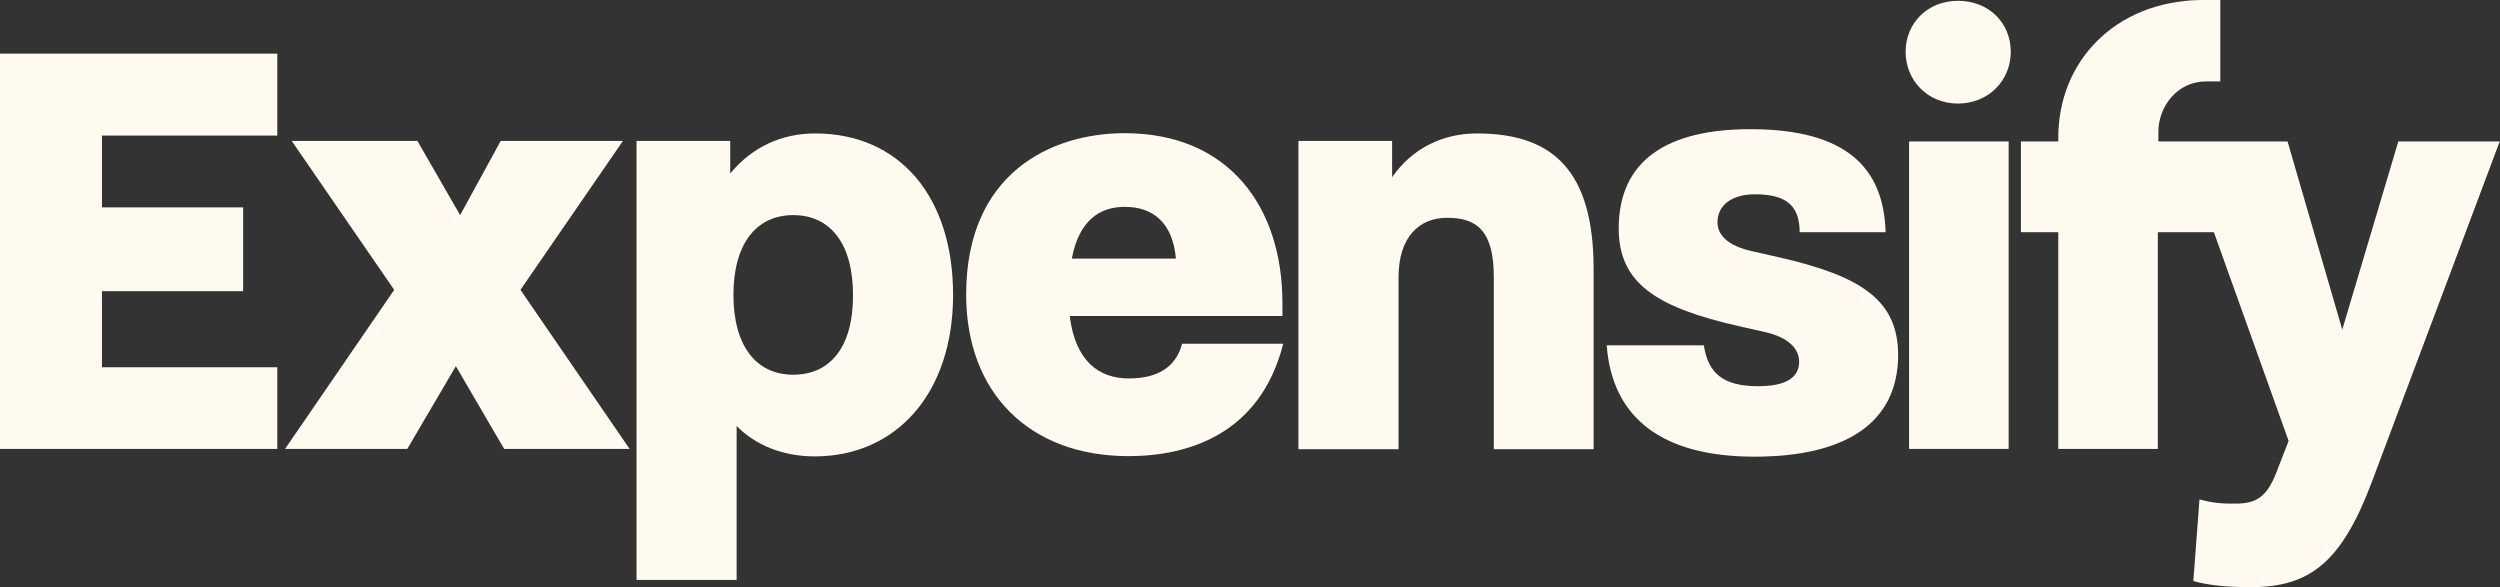 <?xml version="1.0" encoding="utf-8"?>
<!-- Generator: Adobe Illustrator 27.3.1, SVG Export Plug-In . SVG Version: 6.00 Build 0)  -->
<svg version="1.1" id="Layer_1" xmlns="http://www.w3.org/2000/svg" xmlns:xlink="http://www.w3.org/1999/xlink" x="0px" y="0px"
	 viewBox="0 0 936.7 220" style="enable-background:new 0 0 936.7 220;" xml:space="preserve">
<rect x="0" y="0" width="936.7" height="220" fill="#333333" stroke="none"/>
<style type="text/css">
	.st0{fill:#FFFAF0;}
</style>
<g>
	<polygon class="st0" points="0,168.2 103.9,168.2 103.9,137.6 38.2,137.6 38.2,109.1 91.1,109.1 91.1,77.7 38.2,77.7 38.2,50.8 
		103.9,50.8 103.9,20.1 0,20.1 	"/>
	<polygon class="st0" points="233.4,52.8 187.6,52.8 172.4,80.6 156.4,52.8 109.3,52.8 147.7,108.6 106.8,168.2 152.6,168.2 
		170.8,137.2 188.9,168.2 235.9,168.2 195,108.6 	"/>
	<path class="st0" d="M305.4,50L305.4,50c-12.6,0-23.6,5.1-31.8,15V52.8h-35.1v164.5H276v-57.7c6.8,7,17.1,11.4,29.2,11.4
		c30.6,0,51.9-23.6,51.9-60.5S337,50,305.4,50z M297.2,140.4c-14,0-22.4-11-22.4-29.9s8.4-29.9,22.4-29.9s22.4,10.8,22.4,29.9
		C319.7,129.7,311.3,140.4,297.2,140.4z"/>
	<path class="st0" d="M423,141.8c-11.4,0-20.1-6.6-22.2-23.4h79.7v-4.9c0-36-20.1-63.6-59.1-63.6c-27.6,0-59.4,15-59.4,60.5
		c0,36.9,23.8,60.5,60.8,60.5c22,0,49.3-7.9,58-42.1h-37.9C441.2,135.3,436.3,141.8,423,141.8z M421.4,77.5c10.8,0,18,6.1,19.2,19.4
		h-39C404.3,82.2,412.5,77.5,421.4,77.5z"/>
	<path class="st0" d="M553.4,50c-12.9,0-24.3,5.6-31.8,16.4V52.8h-35.1v115.5H524V104c0-15.4,7.9-22.4,18.2-22.4
		c11,0,17.5,4.7,17.5,22.2v64.5h37.4V101C597.1,64.5,582.4,50,553.4,50z"/>
	<path class="st0" d="M733.6,0.3c-11.4,0-19.6,8.4-19.6,19.1s8.2,19.4,19.6,19.4c11.4,0,19.8-8.6,19.8-19.4
		C753.4,8.7,745.3,0.3,733.6,0.3z"/>
	<rect x="715.3" y="53" class="st0" width="37.3" height="115.2"/>
	<path class="st0" d="M666.1,96.3L666.1,96.3l-9.3-2.1c-9.8-2.1-13.3-6.4-13.3-10.9c0-6.4,5.4-10.5,14-10.5c11,0,16.8,3.6,16.8,14.2
		h32.2c-0.7-24.3-14.9-38.6-50.7-38.6c-30.9,0-49.3,11.5-49.3,37.2c0,20.3,13.7,29.5,45,36.6l9.3,2.1c9.8,2.1,13.3,6.7,13.3,11.2
		c0,6.4-5.6,9.2-15.4,9.2c-12.9,0-18.7-4.7-20.3-15.3H602c2.1,27.8,21.5,41.7,55.4,41.7s53.8-12.5,53.8-38.2
		C711.1,112.5,697.5,103.4,666.1,96.3z"/>
	<path class="st0" d="M898.6,53L898.6,53l-21,70.5L857.1,53h-48.4v-3.6c0-9.4,7-18.9,17.9-18.9h5.3V0h-7.7c-32,0.7-53,23.2-53,51.5
		V53h-14v34h14v81.2h37.3V87h21l28,78.2l-4.7,12.1c-3.5,8.9-7.5,11.4-15.2,11.4c-4,0-7.9,0-13.5-1.6l-2.3,30.6
		c5.6,1.6,12.6,2.3,21.5,2.3c22.4,0,34.1-9.6,45.3-39.2l48-127.8H898.6z"/>
</g>
</svg>

